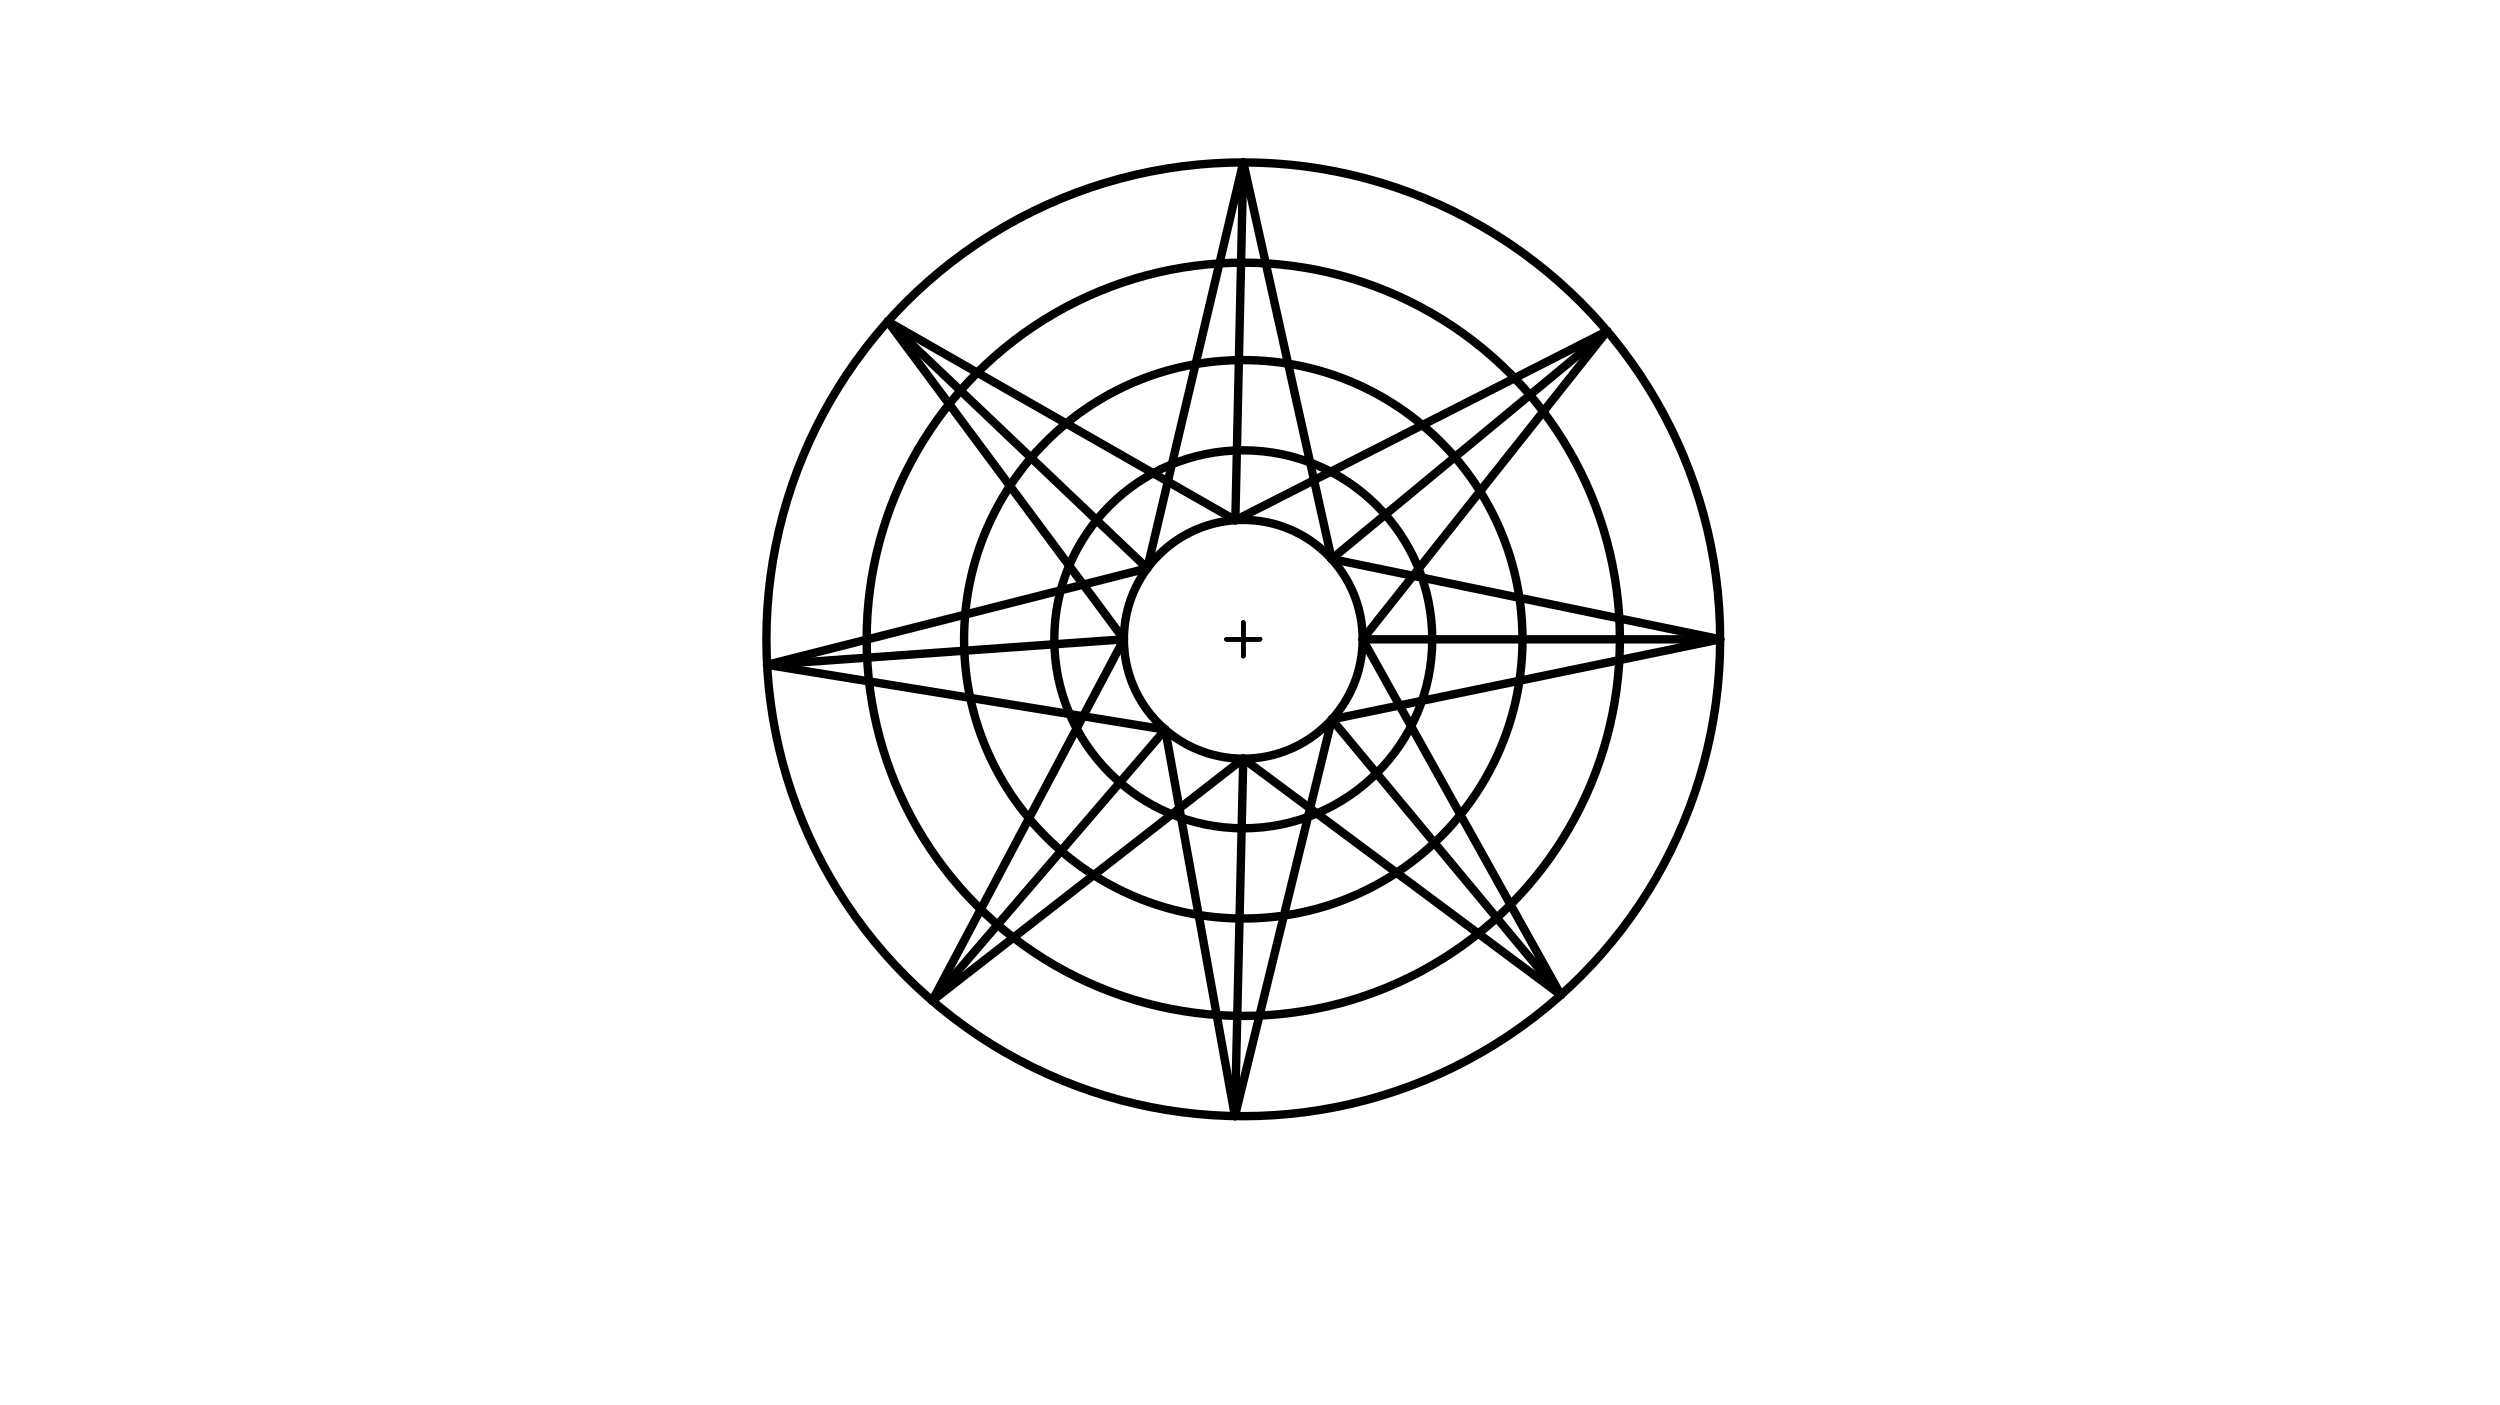 <svg xmlns="http://www.w3.org/2000/svg" class="svg--1it" height="100%" preserveAspectRatio="xMidYMid meet" viewBox="0 0 595.276 334.488" width="100%"><defs><marker id="marker-arrow" markerHeight="16" markerUnits="userSpaceOnUse" markerWidth="24" orient="auto-start-reverse" refX="24" refY="4" viewBox="0 0 24 8"><path d="M 0 0 L 24 4 L 0 8 z" stroke="inherit"></path></marker></defs><g class="aux-layer--1FB"></g><g class="main-layer--3Vd"><g class="element--2qn"><g class="center--1s5"><line x1="292.038" y1="152.225" x2="300.038" y2="152.225" stroke="#000000" stroke-width="1" stroke-linecap="round"></line><line x1="296.038" y1="148.225" x2="296.038" y2="156.225" stroke="#000000" stroke-width="1" stroke-linecap="round"></line><circle class="hit--230" cx="296.038" cy="152.225" r="4" stroke="none" fill="transparent"></circle></g><circle cx="296.038" cy="152.225" fill="none" r="113.547" stroke="#000000" stroke-dasharray="none" stroke-width="2"></circle></g><g class="element--2qn"><g class="center--1s5"><line x1="292.038" y1="152.225" x2="300.038" y2="152.225" stroke="#000000" stroke-width="1" stroke-linecap="round"></line><line x1="296.038" y1="148.225" x2="296.038" y2="156.225" stroke="#000000" stroke-width="1" stroke-linecap="round"></line><circle class="hit--230" cx="296.038" cy="152.225" r="4" stroke="none" fill="transparent"></circle></g><circle cx="296.038" cy="152.225" fill="none" r="89.677" stroke="#000000" stroke-dasharray="none" stroke-width="2"></circle></g><g class="element--2qn"><g class="center--1s5"><line x1="292.038" y1="152.225" x2="300.038" y2="152.225" stroke="#000000" stroke-width="1" stroke-linecap="round"></line><line x1="296.038" y1="148.225" x2="296.038" y2="156.225" stroke="#000000" stroke-width="1" stroke-linecap="round"></line><circle class="hit--230" cx="296.038" cy="152.225" r="4" stroke="none" fill="transparent"></circle></g><circle cx="296.038" cy="152.225" fill="none" r="66.483" stroke="#000000" stroke-dasharray="none" stroke-width="2"></circle></g><g class="element--2qn"><g class="center--1s5"><line x1="292.038" y1="152.225" x2="300.038" y2="152.225" stroke="#000000" stroke-width="1" stroke-linecap="round"></line><line x1="296.038" y1="148.225" x2="296.038" y2="156.225" stroke="#000000" stroke-width="1" stroke-linecap="round"></line><circle class="hit--230" cx="296.038" cy="152.225" r="4" stroke="none" fill="transparent"></circle></g><circle cx="296.038" cy="152.225" fill="none" r="45" stroke="#000000" stroke-dasharray="none" stroke-width="2"></circle></g><g class="element--2qn"><g class="center--1s5"><line x1="292.038" y1="152.225" x2="300.038" y2="152.225" stroke="#000000" stroke-width="1" stroke-linecap="round"></line><line x1="296.038" y1="148.225" x2="296.038" y2="156.225" stroke="#000000" stroke-width="1" stroke-linecap="round"></line><circle class="hit--230" cx="296.038" cy="152.225" r="4" stroke="none" fill="transparent"></circle></g><circle cx="296.038" cy="152.225" fill="none" r="28.425" stroke="#000000" stroke-dasharray="none" stroke-width="2"></circle></g><g class="element--2qn"><line stroke="#000000" stroke-dasharray="none" stroke-linecap="round" stroke-width="2" x1="211.391" x2="273.177" y1="76.541" y2="135.327"></line></g><g class="element--2qn"><line stroke="#000000" stroke-dasharray="none" stroke-linecap="round" stroke-width="2" x1="382.679" x2="317.073" y1="78.834" y2="133.102"></line></g><g class="element--2qn"><line stroke="#000000" stroke-dasharray="none" stroke-linecap="round" stroke-width="2" x1="221.977" x2="277.458" y1="238.295" y2="173.738"></line></g><g class="element--2qn"><line stroke="#000000" stroke-dasharray="none" stroke-linecap="round" stroke-width="2" x1="317.116" x2="371.661" y1="171.296" y2="236.923"></line></g><g class="element--2qn"><line stroke="#000000" stroke-dasharray="none" stroke-linecap="round" stroke-width="2" x1="294.147" x2="296.038" y1="123.863" y2="38.677"></line></g><g class="element--2qn"><line stroke="#000000" stroke-dasharray="none" stroke-linecap="round" stroke-width="2" x1="324.463" x2="409.585" y1="152.225" y2="152.225"></line></g><g class="element--2qn"><line stroke="#000000" stroke-dasharray="none" stroke-linecap="round" stroke-width="2" x1="267.612" x2="182.653" y1="152.225" y2="158.299"></line></g><g class="element--2qn"><line stroke="#000000" stroke-dasharray="none" stroke-linecap="round" stroke-width="2" x1="296.038" x2="294.046" y1="180.65" y2="265.755"></line></g><g class="element--2qn"><line stroke="#000000" stroke-dasharray="none" stroke-linecap="round" stroke-width="2" x1="267.612" x2="211.391" y1="152.225" y2="76.541"></line></g><g class="element--2qn"><line stroke="#000000" stroke-dasharray="none" stroke-linecap="round" stroke-width="2" x1="182.653" x2="273.179" y1="158.299" y2="135.329"></line></g><g class="element--2qn"><line stroke="#000000" stroke-dasharray="none" stroke-linecap="round" stroke-width="2" x1="267.612" x2="221.977" y1="152.225" y2="238.295"></line></g><g class="element--2qn"><line stroke="#000000" stroke-dasharray="none" stroke-linecap="round" stroke-width="2" x1="296.038" x2="221.977" y1="180.65" y2="238.295"></line></g><g class="element--2qn"><line stroke="#000000" stroke-dasharray="none" stroke-linecap="round" stroke-width="2" x1="182.653" x2="277.458" y1="158.299" y2="173.738"></line></g><g class="element--2qn"><line stroke="#000000" stroke-dasharray="none" stroke-linecap="round" stroke-width="2" x1="277.458" x2="294.046" y1="173.738" y2="265.755"></line></g><g class="element--2qn"><line stroke="#000000" stroke-dasharray="none" stroke-linecap="round" stroke-width="2" x1="317.116" x2="294.046" y1="171.296" y2="265.755"></line></g><g class="element--2qn"><line stroke="#000000" stroke-dasharray="none" stroke-linecap="round" stroke-width="2" x1="296.038" x2="371.662" y1="180.65" y2="236.924"></line></g><g class="element--2qn"><line stroke="#000000" stroke-dasharray="none" stroke-linecap="round" stroke-width="2" x1="324.463" x2="371.662" y1="152.225" y2="236.924"></line></g><g class="element--2qn"><line stroke="#000000" stroke-dasharray="none" stroke-linecap="round" stroke-width="2" x1="317.116" x2="409.585" y1="171.296" y2="152.225"></line></g><g class="element--2qn"><line stroke="#000000" stroke-dasharray="none" stroke-linecap="round" stroke-width="2" x1="317.071" x2="409.585" y1="133.104" y2="152.225"></line></g><g class="element--2qn"><line stroke="#000000" stroke-dasharray="none" stroke-linecap="round" stroke-width="2" x1="324.463" x2="382.679" y1="152.225" y2="78.834"></line></g><g class="element--2qn"><line stroke="#000000" stroke-dasharray="none" stroke-linecap="round" stroke-width="2" x1="294.147" x2="382.679" y1="123.863" y2="78.834"></line></g><g class="element--2qn"><line stroke="#000000" stroke-dasharray="none" stroke-linecap="round" stroke-width="2" x1="317.071" x2="296.038" y1="133.104" y2="38.678"></line></g><g class="element--2qn"><line stroke="#000000" stroke-dasharray="none" stroke-linecap="round" stroke-width="2" x1="273.179" x2="296.038" y1="135.329" y2="38.678"></line></g><g class="element--2qn"><line stroke="#000000" stroke-dasharray="none" stroke-linecap="round" stroke-width="2" x1="294.147" x2="211.391" y1="123.863" y2="76.541"></line></g></g><g class="snaps-layer--2PT"></g><g class="temp-layer--rAP"></g></svg>